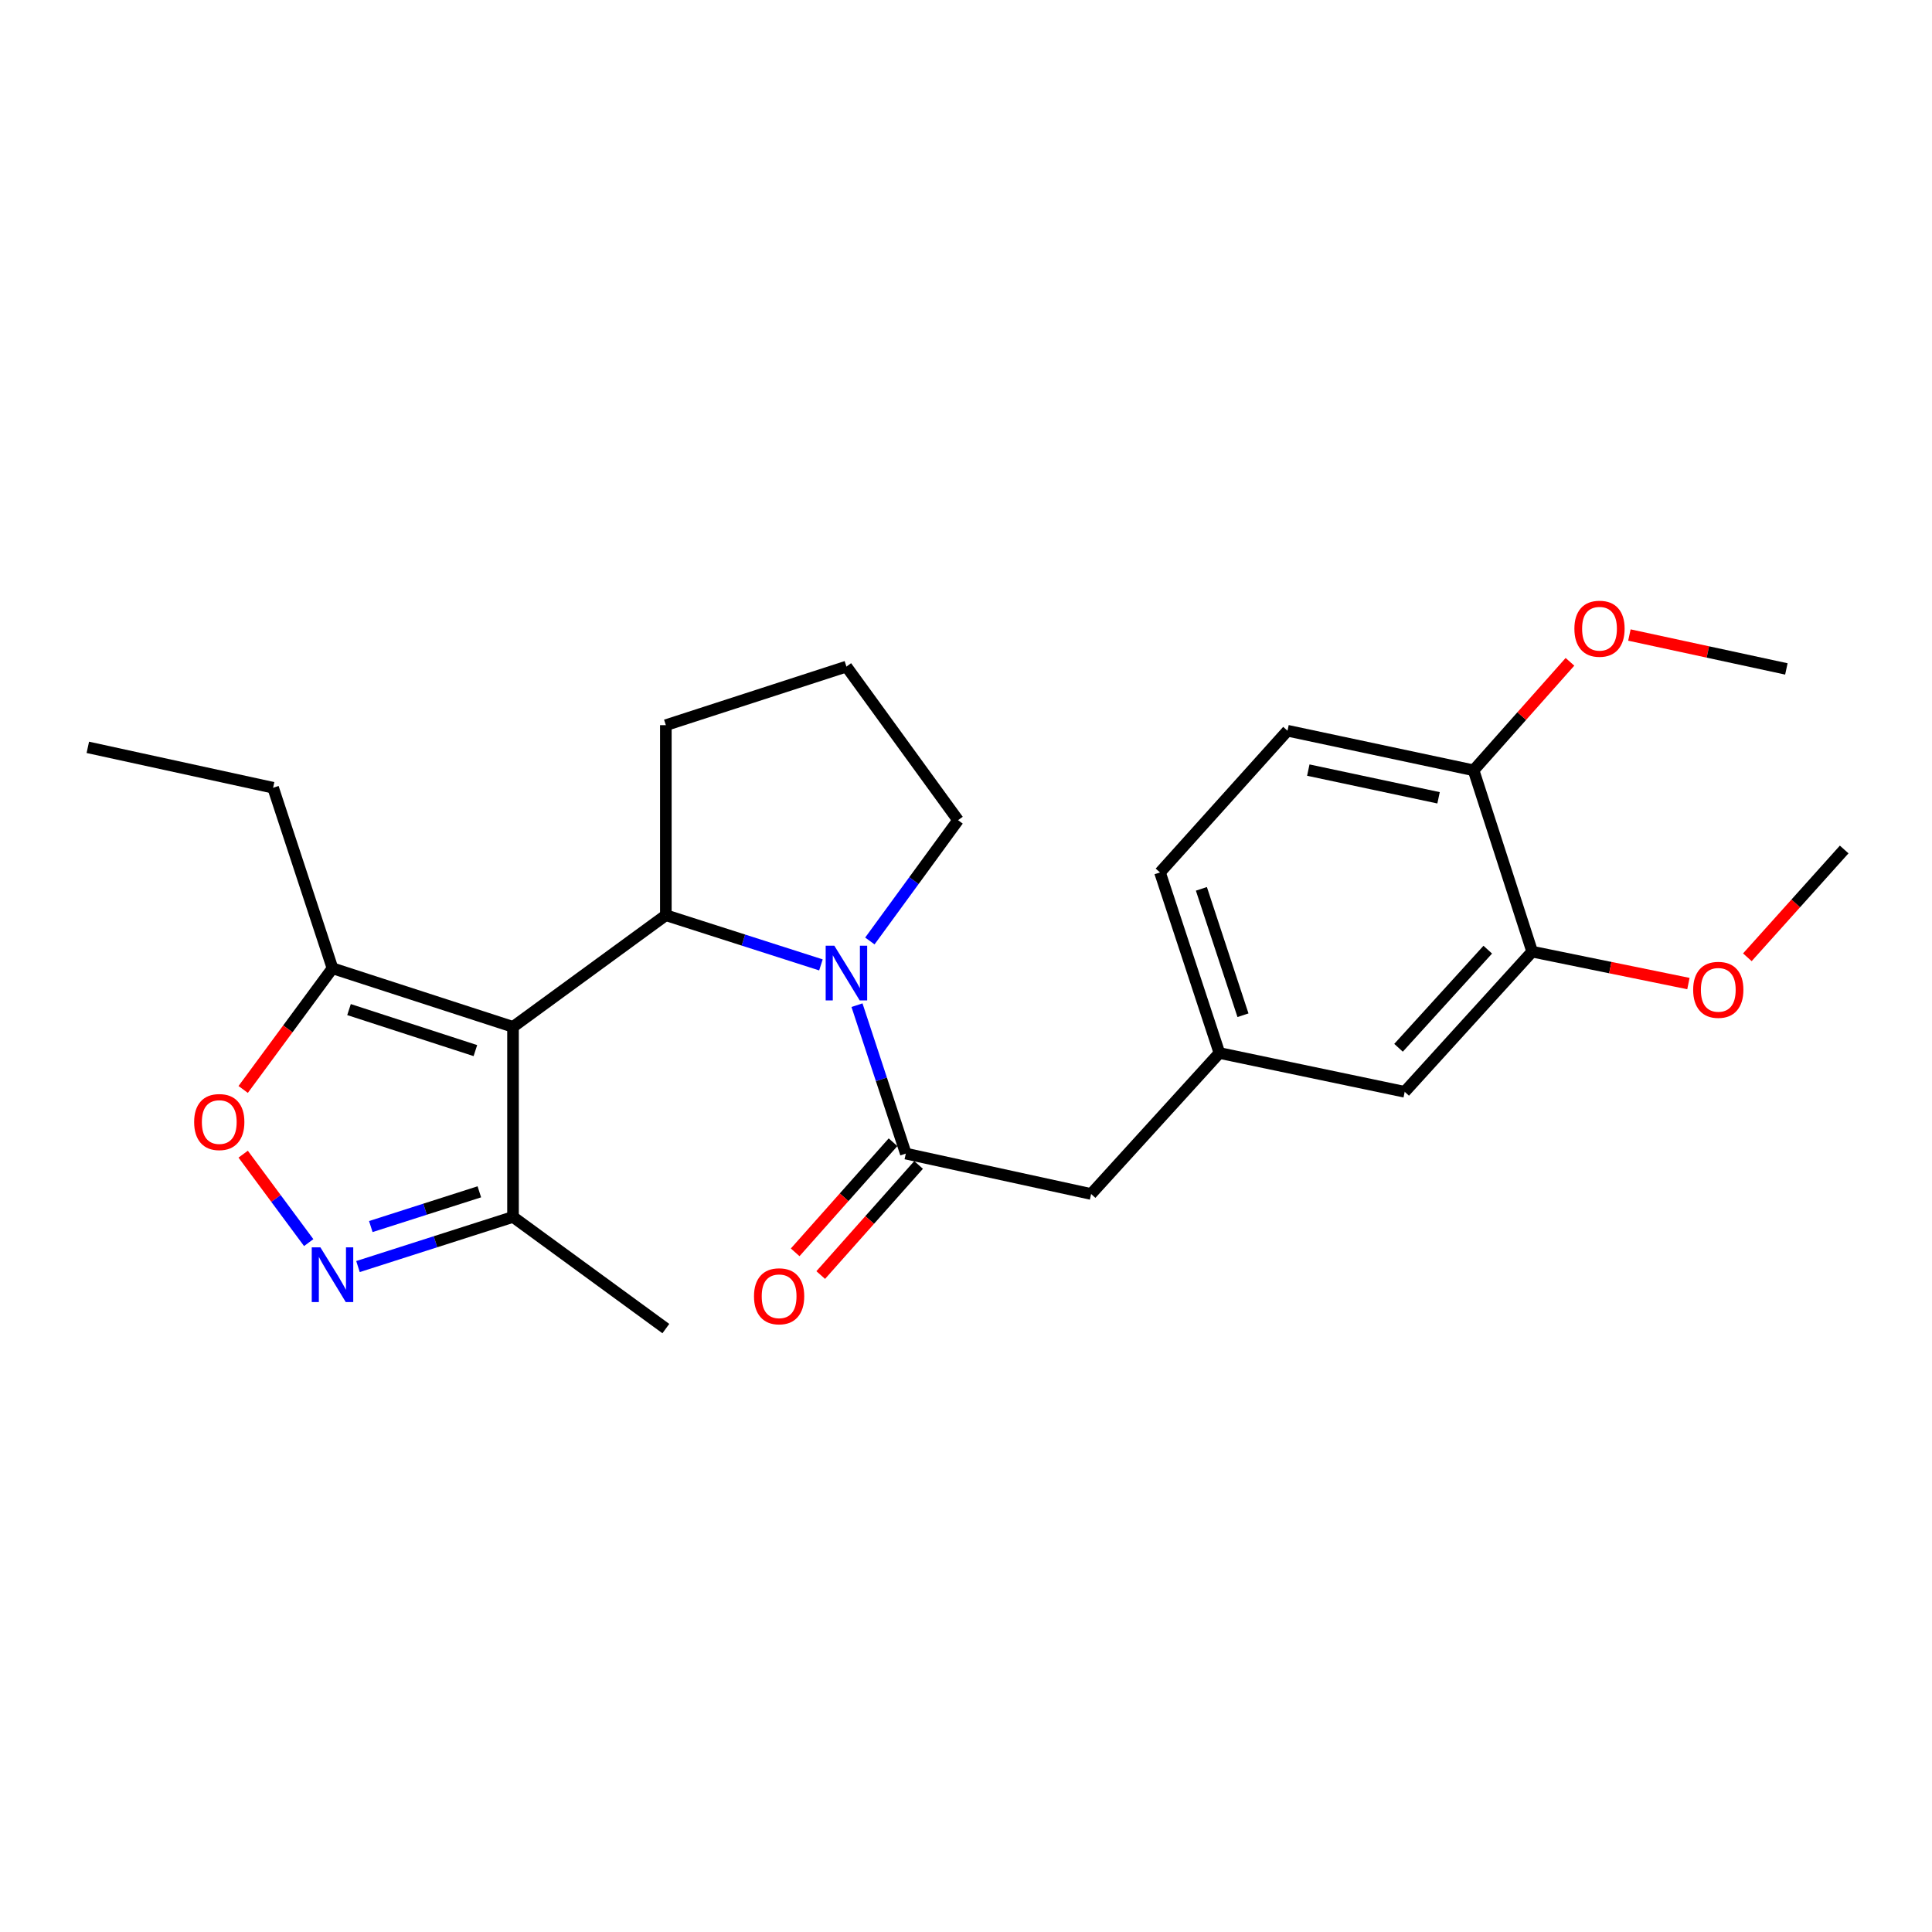 <?xml version='1.0' encoding='iso-8859-1'?>
<svg version='1.1' baseProfile='full'
              xmlns='http://www.w3.org/2000/svg'
                      xmlns:rdkit='http://www.rdkit.org/xml'
                      xmlns:xlink='http://www.w3.org/1999/xlink'
                  xml:space='preserve'
width='1000px' height='1000px' viewBox='0 0 1000 1000'>
<!-- END OF HEADER -->
<rect style='opacity:1.0;fill:#FFFFFF;stroke:none' width='1000' height='1000' x='0' y='0'> </rect>
<path class='bond-1' d='M 265.536,531.508 L 344.641,473.715' style='fill:none;fill-rule:evenodd;stroke:#000000;stroke-width:6px;stroke-linecap:butt;stroke-linejoin:miter;stroke-opacity:1' />
<path class='bond-4' d='M 265.536,531.508 L 172.099,501.181' style='fill:none;fill-rule:evenodd;stroke:#000000;stroke-width:6px;stroke-linecap:butt;stroke-linejoin:miter;stroke-opacity:1' />
<path class='bond-4' d='M 246.058,543.789 L 180.652,522.56' style='fill:none;fill-rule:evenodd;stroke:#000000;stroke-width:6px;stroke-linecap:butt;stroke-linejoin:miter;stroke-opacity:1' />
<path class='bond-6' d='M 265.536,531.508 L 265.536,629.88' style='fill:none;fill-rule:evenodd;stroke:#000000;stroke-width:6px;stroke-linecap:butt;stroke-linejoin:miter;stroke-opacity:1' />
<path class='bond-0' d='M 424.914,499.432 L 384.778,486.573' style='fill:none;fill-rule:evenodd;stroke:#0000FF;stroke-width:6px;stroke-linecap:butt;stroke-linejoin:miter;stroke-opacity:1' />
<path class='bond-0' d='M 384.778,486.573 L 344.641,473.715' style='fill:none;fill-rule:evenodd;stroke:#000000;stroke-width:6px;stroke-linecap:butt;stroke-linejoin:miter;stroke-opacity:1' />
<path class='bond-2' d='M 443.576,520.277 L 456.212,558.687' style='fill:none;fill-rule:evenodd;stroke:#0000FF;stroke-width:6px;stroke-linecap:butt;stroke-linejoin:miter;stroke-opacity:1' />
<path class='bond-2' d='M 456.212,558.687 L 468.848,597.096' style='fill:none;fill-rule:evenodd;stroke:#000000;stroke-width:6px;stroke-linecap:butt;stroke-linejoin:miter;stroke-opacity:1' />
<path class='bond-14' d='M 450.236,487.049 L 473.064,455.786' style='fill:none;fill-rule:evenodd;stroke:#0000FF;stroke-width:6px;stroke-linecap:butt;stroke-linejoin:miter;stroke-opacity:1' />
<path class='bond-14' d='M 473.064,455.786 L 495.891,424.524' style='fill:none;fill-rule:evenodd;stroke:#000000;stroke-width:6px;stroke-linecap:butt;stroke-linejoin:miter;stroke-opacity:1' />
<path class='bond-15' d='M 344.641,473.715 L 344.641,375.343' style='fill:none;fill-rule:evenodd;stroke:#000000;stroke-width:6px;stroke-linecap:butt;stroke-linejoin:miter;stroke-opacity:1' />
<path class='bond-7' d='M 468.848,597.096 L 564.762,618.005' style='fill:none;fill-rule:evenodd;stroke:#000000;stroke-width:6px;stroke-linecap:butt;stroke-linejoin:miter;stroke-opacity:1' />
<path class='bond-9' d='M 462.235,591.218 L 436.907,619.712' style='fill:none;fill-rule:evenodd;stroke:#000000;stroke-width:6px;stroke-linecap:butt;stroke-linejoin:miter;stroke-opacity:1' />
<path class='bond-9' d='M 436.907,619.712 L 411.579,648.207' style='fill:none;fill-rule:evenodd;stroke:#FF0000;stroke-width:6px;stroke-linecap:butt;stroke-linejoin:miter;stroke-opacity:1' />
<path class='bond-9' d='M 475.46,602.974 L 450.132,631.468' style='fill:none;fill-rule:evenodd;stroke:#000000;stroke-width:6px;stroke-linecap:butt;stroke-linejoin:miter;stroke-opacity:1' />
<path class='bond-9' d='M 450.132,631.468 L 424.804,659.963' style='fill:none;fill-rule:evenodd;stroke:#FF0000;stroke-width:6px;stroke-linecap:butt;stroke-linejoin:miter;stroke-opacity:1' />
<path class='bond-3' d='M 185.292,655.57 L 225.414,642.725' style='fill:none;fill-rule:evenodd;stroke:#0000FF;stroke-width:6px;stroke-linecap:butt;stroke-linejoin:miter;stroke-opacity:1' />
<path class='bond-3' d='M 225.414,642.725 L 265.536,629.88' style='fill:none;fill-rule:evenodd;stroke:#000000;stroke-width:6px;stroke-linecap:butt;stroke-linejoin:miter;stroke-opacity:1' />
<path class='bond-3' d='M 191.933,634.865 L 220.019,625.873' style='fill:none;fill-rule:evenodd;stroke:#0000FF;stroke-width:6px;stroke-linecap:butt;stroke-linejoin:miter;stroke-opacity:1' />
<path class='bond-3' d='M 220.019,625.873 L 248.105,616.881' style='fill:none;fill-rule:evenodd;stroke:#000000;stroke-width:6px;stroke-linecap:butt;stroke-linejoin:miter;stroke-opacity:1' />
<path class='bond-25' d='M 159.784,643.172 L 142.825,620.283' style='fill:none;fill-rule:evenodd;stroke:#0000FF;stroke-width:6px;stroke-linecap:butt;stroke-linejoin:miter;stroke-opacity:1' />
<path class='bond-25' d='M 142.825,620.283 L 125.866,597.393' style='fill:none;fill-rule:evenodd;stroke:#FF0000;stroke-width:6px;stroke-linecap:butt;stroke-linejoin:miter;stroke-opacity:1' />
<path class='bond-5' d='M 172.099,501.181 L 148.983,532.54' style='fill:none;fill-rule:evenodd;stroke:#000000;stroke-width:6px;stroke-linecap:butt;stroke-linejoin:miter;stroke-opacity:1' />
<path class='bond-5' d='M 148.983,532.54 L 125.867,563.9' style='fill:none;fill-rule:evenodd;stroke:#FF0000;stroke-width:6px;stroke-linecap:butt;stroke-linejoin:miter;stroke-opacity:1' />
<path class='bond-19' d='M 172.099,501.181 L 141.359,407.734' style='fill:none;fill-rule:evenodd;stroke:#000000;stroke-width:6px;stroke-linecap:butt;stroke-linejoin:miter;stroke-opacity:1' />
<path class='bond-21' d='M 265.536,629.88 L 344.641,687.673' style='fill:none;fill-rule:evenodd;stroke:#000000;stroke-width:6px;stroke-linecap:butt;stroke-linejoin:miter;stroke-opacity:1' />
<path class='bond-12' d='M 564.762,618.005 L 631.166,545.034' style='fill:none;fill-rule:evenodd;stroke:#000000;stroke-width:6px;stroke-linecap:butt;stroke-linejoin:miter;stroke-opacity:1' />
<path class='bond-8' d='M 793.052,492.57 L 727.071,565.118' style='fill:none;fill-rule:evenodd;stroke:#000000;stroke-width:6px;stroke-linecap:butt;stroke-linejoin:miter;stroke-opacity:1' />
<path class='bond-8' d='M 770.065,491.546 L 723.878,542.33' style='fill:none;fill-rule:evenodd;stroke:#000000;stroke-width:6px;stroke-linecap:butt;stroke-linejoin:miter;stroke-opacity:1' />
<path class='bond-17' d='M 793.052,492.57 L 833.487,500.831' style='fill:none;fill-rule:evenodd;stroke:#000000;stroke-width:6px;stroke-linecap:butt;stroke-linejoin:miter;stroke-opacity:1' />
<path class='bond-17' d='M 833.487,500.831 L 873.922,509.092' style='fill:none;fill-rule:evenodd;stroke:#FF0000;stroke-width:6px;stroke-linecap:butt;stroke-linejoin:miter;stroke-opacity:1' />
<path class='bond-27' d='M 793.052,492.57 L 762.726,398.709' style='fill:none;fill-rule:evenodd;stroke:#000000;stroke-width:6px;stroke-linecap:butt;stroke-linejoin:miter;stroke-opacity:1' />
<path class='bond-10' d='M 762.726,398.709 L 666.408,378.223' style='fill:none;fill-rule:evenodd;stroke:#000000;stroke-width:6px;stroke-linecap:butt;stroke-linejoin:miter;stroke-opacity:1' />
<path class='bond-10' d='M 744.597,412.944 L 677.175,398.603' style='fill:none;fill-rule:evenodd;stroke:#000000;stroke-width:6px;stroke-linecap:butt;stroke-linejoin:miter;stroke-opacity:1' />
<path class='bond-18' d='M 762.726,398.709 L 787.667,370.634' style='fill:none;fill-rule:evenodd;stroke:#000000;stroke-width:6px;stroke-linecap:butt;stroke-linejoin:miter;stroke-opacity:1' />
<path class='bond-18' d='M 787.667,370.634 L 812.609,342.559' style='fill:none;fill-rule:evenodd;stroke:#FF0000;stroke-width:6px;stroke-linecap:butt;stroke-linejoin:miter;stroke-opacity:1' />
<path class='bond-11' d='M 727.071,565.118 L 631.166,545.034' style='fill:none;fill-rule:evenodd;stroke:#000000;stroke-width:6px;stroke-linecap:butt;stroke-linejoin:miter;stroke-opacity:1' />
<path class='bond-16' d='M 631.166,545.034 L 600.417,451.577' style='fill:none;fill-rule:evenodd;stroke:#000000;stroke-width:6px;stroke-linecap:butt;stroke-linejoin:miter;stroke-opacity:1' />
<path class='bond-16' d='M 643.362,525.485 L 621.838,460.065' style='fill:none;fill-rule:evenodd;stroke:#000000;stroke-width:6px;stroke-linecap:butt;stroke-linejoin:miter;stroke-opacity:1' />
<path class='bond-13' d='M 666.408,378.223 L 600.417,451.577' style='fill:none;fill-rule:evenodd;stroke:#000000;stroke-width:6px;stroke-linecap:butt;stroke-linejoin:miter;stroke-opacity:1' />
<path class='bond-26' d='M 495.891,424.524 L 438.108,345.026' style='fill:none;fill-rule:evenodd;stroke:#000000;stroke-width:6px;stroke-linecap:butt;stroke-linejoin:miter;stroke-opacity:1' />
<path class='bond-20' d='M 344.641,375.343 L 438.108,345.026' style='fill:none;fill-rule:evenodd;stroke:#000000;stroke-width:6px;stroke-linecap:butt;stroke-linejoin:miter;stroke-opacity:1' />
<path class='bond-22' d='M 904.431,495.492 L 929.488,467.592' style='fill:none;fill-rule:evenodd;stroke:#FF0000;stroke-width:6px;stroke-linecap:butt;stroke-linejoin:miter;stroke-opacity:1' />
<path class='bond-22' d='M 929.488,467.592 L 954.545,439.692' style='fill:none;fill-rule:evenodd;stroke:#000000;stroke-width:6px;stroke-linecap:butt;stroke-linejoin:miter;stroke-opacity:1' />
<path class='bond-23' d='M 843.375,328.688 L 883.998,337.461' style='fill:none;fill-rule:evenodd;stroke:#FF0000;stroke-width:6px;stroke-linecap:butt;stroke-linejoin:miter;stroke-opacity:1' />
<path class='bond-23' d='M 883.998,337.461 L 924.622,346.235' style='fill:none;fill-rule:evenodd;stroke:#000000;stroke-width:6px;stroke-linecap:butt;stroke-linejoin:miter;stroke-opacity:1' />
<path class='bond-24' d='M 141.359,407.734 L 45.455,386.825' style='fill:none;fill-rule:evenodd;stroke:#000000;stroke-width:6px;stroke-linecap:butt;stroke-linejoin:miter;stroke-opacity:1' />
<path  class='atom-1' d='M 431.848 489.498
L 441.128 504.498
Q 442.048 505.978, 443.528 508.658
Q 445.008 511.338, 445.088 511.498
L 445.088 489.498
L 448.848 489.498
L 448.848 517.818
L 444.968 517.818
L 435.008 501.418
Q 433.848 499.498, 432.608 497.298
Q 431.408 495.098, 431.048 494.418
L 431.048 517.818
L 427.368 517.818
L 427.368 489.498
L 431.848 489.498
' fill='#0000FF'/>
<path  class='atom-4' d='M 165.839 645.634
L 175.119 660.634
Q 176.039 662.114, 177.519 664.794
Q 178.999 667.474, 179.079 667.634
L 179.079 645.634
L 182.839 645.634
L 182.839 673.954
L 178.959 673.954
L 168.999 657.554
Q 167.839 655.634, 166.599 653.434
Q 165.399 651.234, 165.039 650.554
L 165.039 673.954
L 161.359 673.954
L 161.359 645.634
L 165.839 645.634
' fill='#0000FF'/>
<path  class='atom-6' d='M 100.49 580.769
Q 100.49 573.969, 103.85 570.169
Q 107.21 566.369, 113.49 566.369
Q 119.77 566.369, 123.13 570.169
Q 126.49 573.969, 126.49 580.769
Q 126.49 587.649, 123.09 591.569
Q 119.69 595.449, 113.49 595.449
Q 107.25 595.449, 103.85 591.569
Q 100.49 587.689, 100.49 580.769
M 113.49 592.249
Q 117.81 592.249, 120.13 589.369
Q 122.49 586.449, 122.49 580.769
Q 122.49 575.209, 120.13 572.409
Q 117.81 569.569, 113.49 569.569
Q 109.17 569.569, 106.81 572.369
Q 104.49 575.169, 104.49 580.769
Q 104.49 586.489, 106.81 589.369
Q 109.17 592.249, 113.49 592.249
' fill='#FF0000'/>
<path  class='atom-10' d='M 390.269 670.953
Q 390.269 664.153, 393.629 660.353
Q 396.989 656.553, 403.269 656.553
Q 409.549 656.553, 412.909 660.353
Q 416.269 664.153, 416.269 670.953
Q 416.269 677.833, 412.869 681.753
Q 409.469 685.633, 403.269 685.633
Q 397.029 685.633, 393.629 681.753
Q 390.269 677.873, 390.269 670.953
M 403.269 682.433
Q 407.589 682.433, 409.909 679.553
Q 412.269 676.633, 412.269 670.953
Q 412.269 665.393, 409.909 662.593
Q 407.589 659.753, 403.269 659.753
Q 398.949 659.753, 396.589 662.553
Q 394.269 665.353, 394.269 670.953
Q 394.269 676.673, 396.589 679.553
Q 398.949 682.433, 403.269 682.433
' fill='#FF0000'/>
<path  class='atom-18' d='M 876.38 512.33
Q 876.38 505.53, 879.74 501.73
Q 883.1 497.93, 889.38 497.93
Q 895.66 497.93, 899.02 501.73
Q 902.38 505.53, 902.38 512.33
Q 902.38 519.21, 898.98 523.13
Q 895.58 527.01, 889.38 527.01
Q 883.14 527.01, 879.74 523.13
Q 876.38 519.25, 876.38 512.33
M 889.38 523.81
Q 893.7 523.81, 896.02 520.93
Q 898.38 518.01, 898.38 512.33
Q 898.38 506.77, 896.02 503.97
Q 893.7 501.13, 889.38 501.13
Q 885.06 501.13, 882.7 503.93
Q 880.38 506.73, 880.38 512.33
Q 880.38 518.05, 882.7 520.93
Q 885.06 523.81, 889.38 523.81
' fill='#FF0000'/>
<path  class='atom-19' d='M 814.901 325.426
Q 814.901 318.626, 818.261 314.826
Q 821.621 311.026, 827.901 311.026
Q 834.181 311.026, 837.541 314.826
Q 840.901 318.626, 840.901 325.426
Q 840.901 332.306, 837.501 336.226
Q 834.101 340.106, 827.901 340.106
Q 821.661 340.106, 818.261 336.226
Q 814.901 332.346, 814.901 325.426
M 827.901 336.906
Q 832.221 336.906, 834.541 334.026
Q 836.901 331.106, 836.901 325.426
Q 836.901 319.866, 834.541 317.066
Q 832.221 314.226, 827.901 314.226
Q 823.581 314.226, 821.221 317.026
Q 818.901 319.826, 818.901 325.426
Q 818.901 331.146, 821.221 334.026
Q 823.581 336.906, 827.901 336.906
' fill='#FF0000'/>
</svg>
